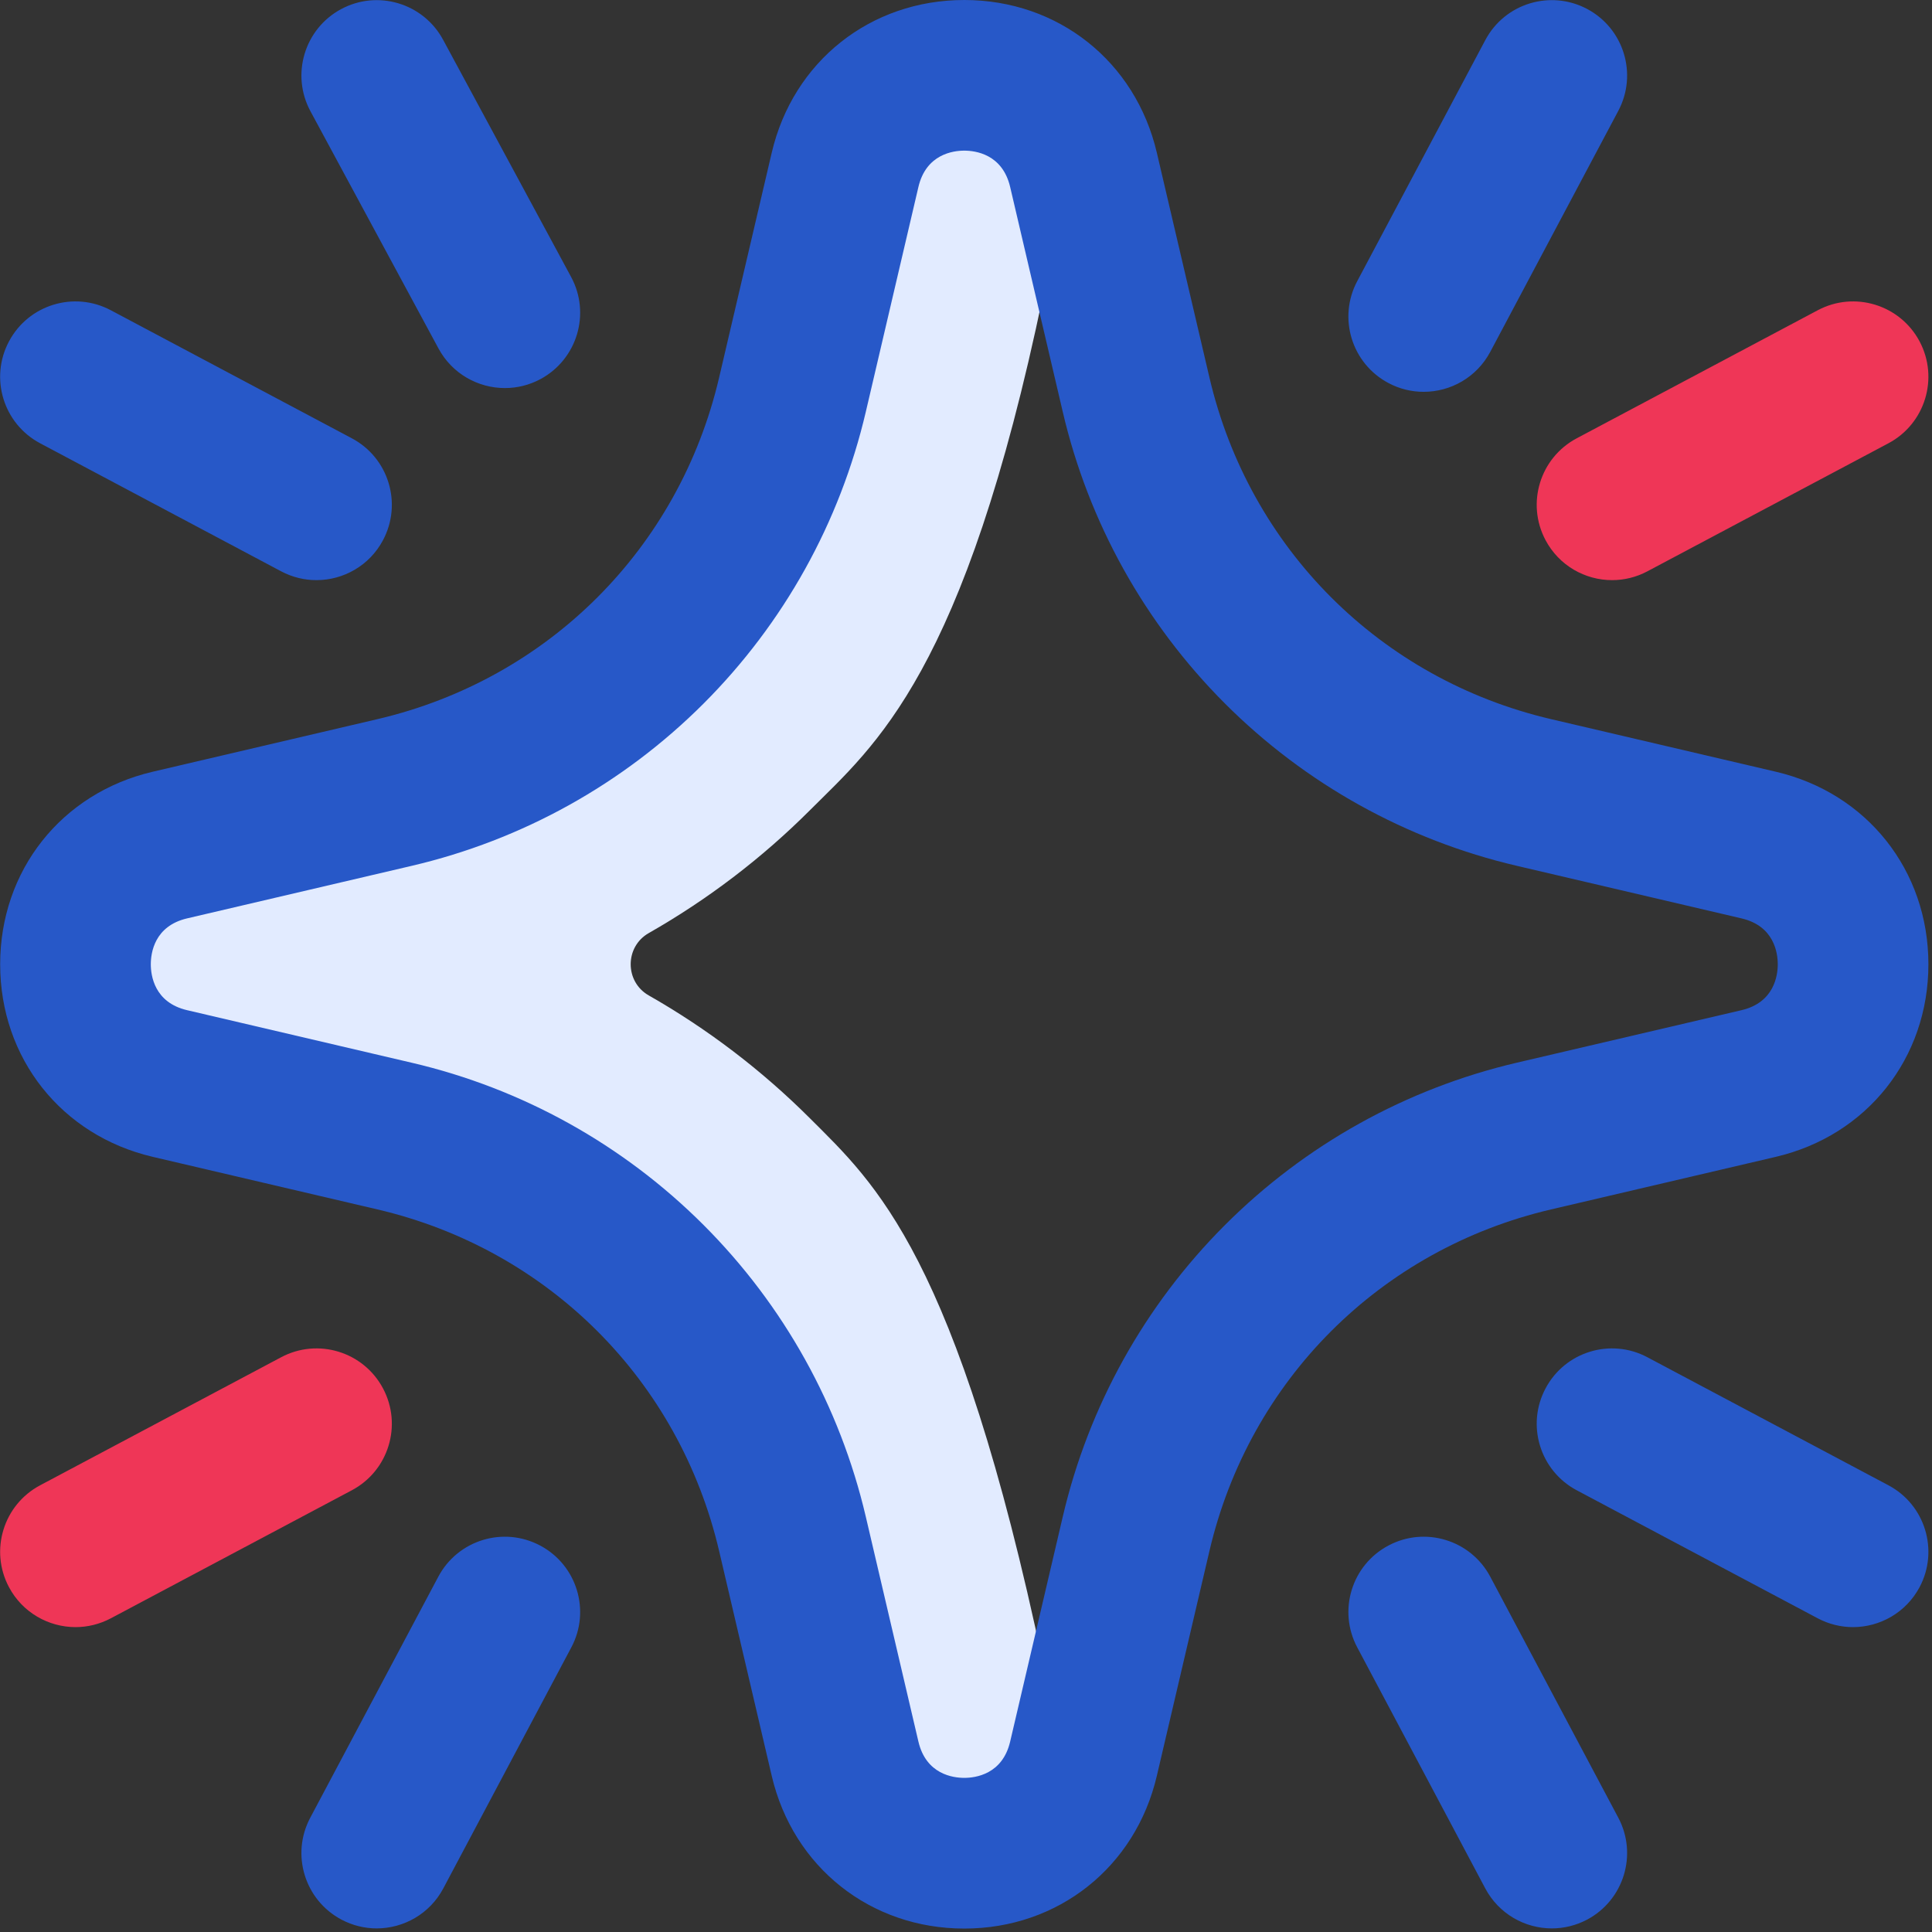 <?xml version="1.0" encoding="UTF-8"?>
<svg width="36px" height="36px" viewBox="0 0 36 36" version="1.1" xmlns="http://www.w3.org/2000/svg" xmlns:xlink="http://www.w3.org/1999/xlink">
    <rect x="0" y="0" width="36" height="36" fill="#333333" stroke="none"/>
    <!-- Generator: sketchtool 62 (101010) - https://sketch.com -->
    <title>686387C6-9A92-490D-B473-85A61A5D0D32</title>
    <desc>Created with sketchtool.</desc>
    <g id="Main" stroke="none" stroke-width="1" fill="none" fill-rule="evenodd">
        <g id="About-Page---Powerplay" transform="translate(-206, -2389)" fill-rule="nonzero">
            <g id="star-copy" transform="translate(206, 2389)">
                <path d="M15.095,20.841 C14.194,19.941 13.182,19.171 12.088,18.548 C11.64,18.293 11.64,17.642 12.088,17.387 C13.182,16.764 14.194,15.995 15.095,15.094 C16.299,13.89 17.968,12.564 19.441,5.477 C19.441,5.477 19.79,4.858 20.356,3.878 L20.189,3.165 C19.64,0.816 16.296,0.816 15.746,3.165 L14.766,7.354 C13.906,11.033 11.033,13.906 7.354,14.766 L3.165,15.746 C0.82,16.295 0.82,19.641 3.165,20.189 L7.354,21.169 C11.033,22.03 13.906,24.902 14.766,28.581 L15.746,32.77 C16.296,35.119 19.64,35.119 20.189,32.77 L20.24,32.553 C19.752,31.634 19.441,31.02 19.441,31.02 C17.828,23.371 16.299,22.046 15.095,20.841 Z" id="Path" fill="#E2EBFF"></path>
                <path d="M17.968,35.936 C17.968,35.936 17.968,35.936 17.968,35.936 C16.22,35.936 14.778,34.792 14.38,33.09 L13.4,28.901 C12.656,25.719 10.216,23.28 7.034,22.536 L2.846,21.556 C1.145,21.158 0.003,19.716 0.003,17.968 C0.003,16.22 1.145,14.778 2.846,14.38 L7.034,13.4 C10.216,12.656 12.656,10.216 13.4,7.034 L14.38,2.846 C14.778,1.144 16.22,0 17.968,0 C19.716,0 21.158,1.144 21.556,2.846 L22.536,7.034 C23.28,10.216 25.719,12.655 28.901,13.4 L33.09,14.38 C34.79,14.778 35.933,16.219 35.933,17.968 C35.933,19.716 34.79,21.158 33.09,21.556 L28.901,22.536 C25.719,23.28 23.28,25.719 22.536,28.901 L21.556,33.09 C21.158,34.792 19.716,35.936 17.968,35.936 L17.968,35.936 Z M17.968,2.807 C17.759,2.807 17.256,2.873 17.113,3.485 L16.133,7.674 C15.651,9.734 14.606,11.614 13.11,13.11 C11.614,14.606 9.734,15.651 7.674,16.133 L3.485,17.113 C2.876,17.256 2.81,17.758 2.81,17.968 C2.81,18.177 2.876,18.68 3.485,18.823 L7.674,19.803 C9.734,20.284 11.614,21.33 13.11,22.826 C14.606,24.322 15.651,26.202 16.133,28.262 L17.113,32.451 C17.256,33.062 17.758,33.128 17.968,33.128 C18.177,33.128 18.68,33.062 18.823,32.451 L19.803,28.262 C20.284,26.202 21.33,24.322 22.826,22.826 C24.322,21.33 26.202,20.284 28.262,19.802 L32.451,18.823 C33.06,18.68 33.126,18.177 33.126,17.968 C33.126,17.758 33.06,17.255 32.451,17.113 L28.262,16.133 C26.202,15.651 24.322,14.606 22.826,13.11 C21.33,11.613 20.284,9.734 19.803,7.674 L18.823,3.485 C18.68,2.873 18.177,2.807 17.968,2.807 Z M26.528,7.301 C26.306,7.301 26.081,7.249 25.871,7.137 C25.186,6.773 24.926,5.924 25.29,5.239 L27.676,0.748 C28.039,0.063 28.889,-0.197 29.574,0.167 C30.258,0.531 30.518,1.38 30.155,2.065 L27.769,6.556 C27.516,7.031 27.031,7.301 26.528,7.301 L26.528,7.301 Z M7.137,10.065 C7.501,9.38 7.241,8.531 6.556,8.167 L2.065,5.781 C1.38,5.417 0.531,5.677 0.167,6.362 C-0.197,7.047 0.063,7.896 0.748,8.26 L5.239,10.646 C5.449,10.757 5.674,10.81 5.896,10.81 C6.399,10.81 6.885,10.54 7.137,10.065 Z M8.26,35.188 L10.646,30.696 C11.01,30.012 10.749,29.162 10.065,28.799 C9.38,28.435 8.531,28.695 8.167,29.38 L5.781,33.871 C5.417,34.555 5.677,35.405 6.362,35.769 C6.572,35.88 6.797,35.933 7.019,35.933 C7.522,35.933 8.008,35.662 8.26,35.188 Z M35.769,29.574 C36.132,28.889 35.872,28.039 35.188,27.676 L30.696,25.29 C30.012,24.926 29.162,25.186 28.799,25.871 C28.435,26.555 28.695,27.405 29.38,27.769 L33.871,30.155 C34.081,30.266 34.306,30.319 34.528,30.319 C35.031,30.319 35.516,30.048 35.769,29.574 L35.769,29.574 Z M10.073,7.063 C10.755,6.694 11.01,5.843 10.642,5.161 L8.256,0.74 C7.887,0.058 7.036,-0.197 6.354,0.171 C5.672,0.539 5.417,1.391 5.785,2.073 L8.171,6.494 C8.425,6.964 8.908,7.231 9.408,7.231 C9.633,7.231 9.861,7.177 10.073,7.063 Z M29.574,35.769 C30.258,35.405 30.518,34.555 30.155,33.871 L27.769,29.38 C27.405,28.695 26.555,28.435 25.871,28.799 C25.186,29.162 24.926,30.012 25.29,30.696 L27.676,35.188 C27.928,35.662 28.414,35.933 28.916,35.933 C29.138,35.933 29.364,35.88 29.574,35.769 L29.574,35.769 Z" id="Shape" fill="#2758C8"></path>
                <path d="M30.039,10.81 C29.537,10.81 29.051,10.54 28.799,10.065 C28.435,9.38 28.695,8.531 29.38,8.167 L33.871,5.781 C34.555,5.417 35.405,5.677 35.769,6.362 C36.132,7.047 35.872,7.896 35.188,8.26 L30.696,10.646 C30.487,10.757 30.261,10.81 30.039,10.81 L30.039,10.81 Z M2.065,30.155 L6.556,27.769 C7.241,27.405 7.501,26.555 7.137,25.871 C6.773,25.186 5.924,24.926 5.239,25.29 L0.748,27.676 C0.064,28.039 -0.197,28.889 0.167,29.574 C0.419,30.048 0.905,30.319 1.408,30.319 C1.63,30.319 1.855,30.266 2.065,30.155 Z" id="Shape" fill="#EF3657"></path>
            </g>
        </g>
    </g>
</svg>